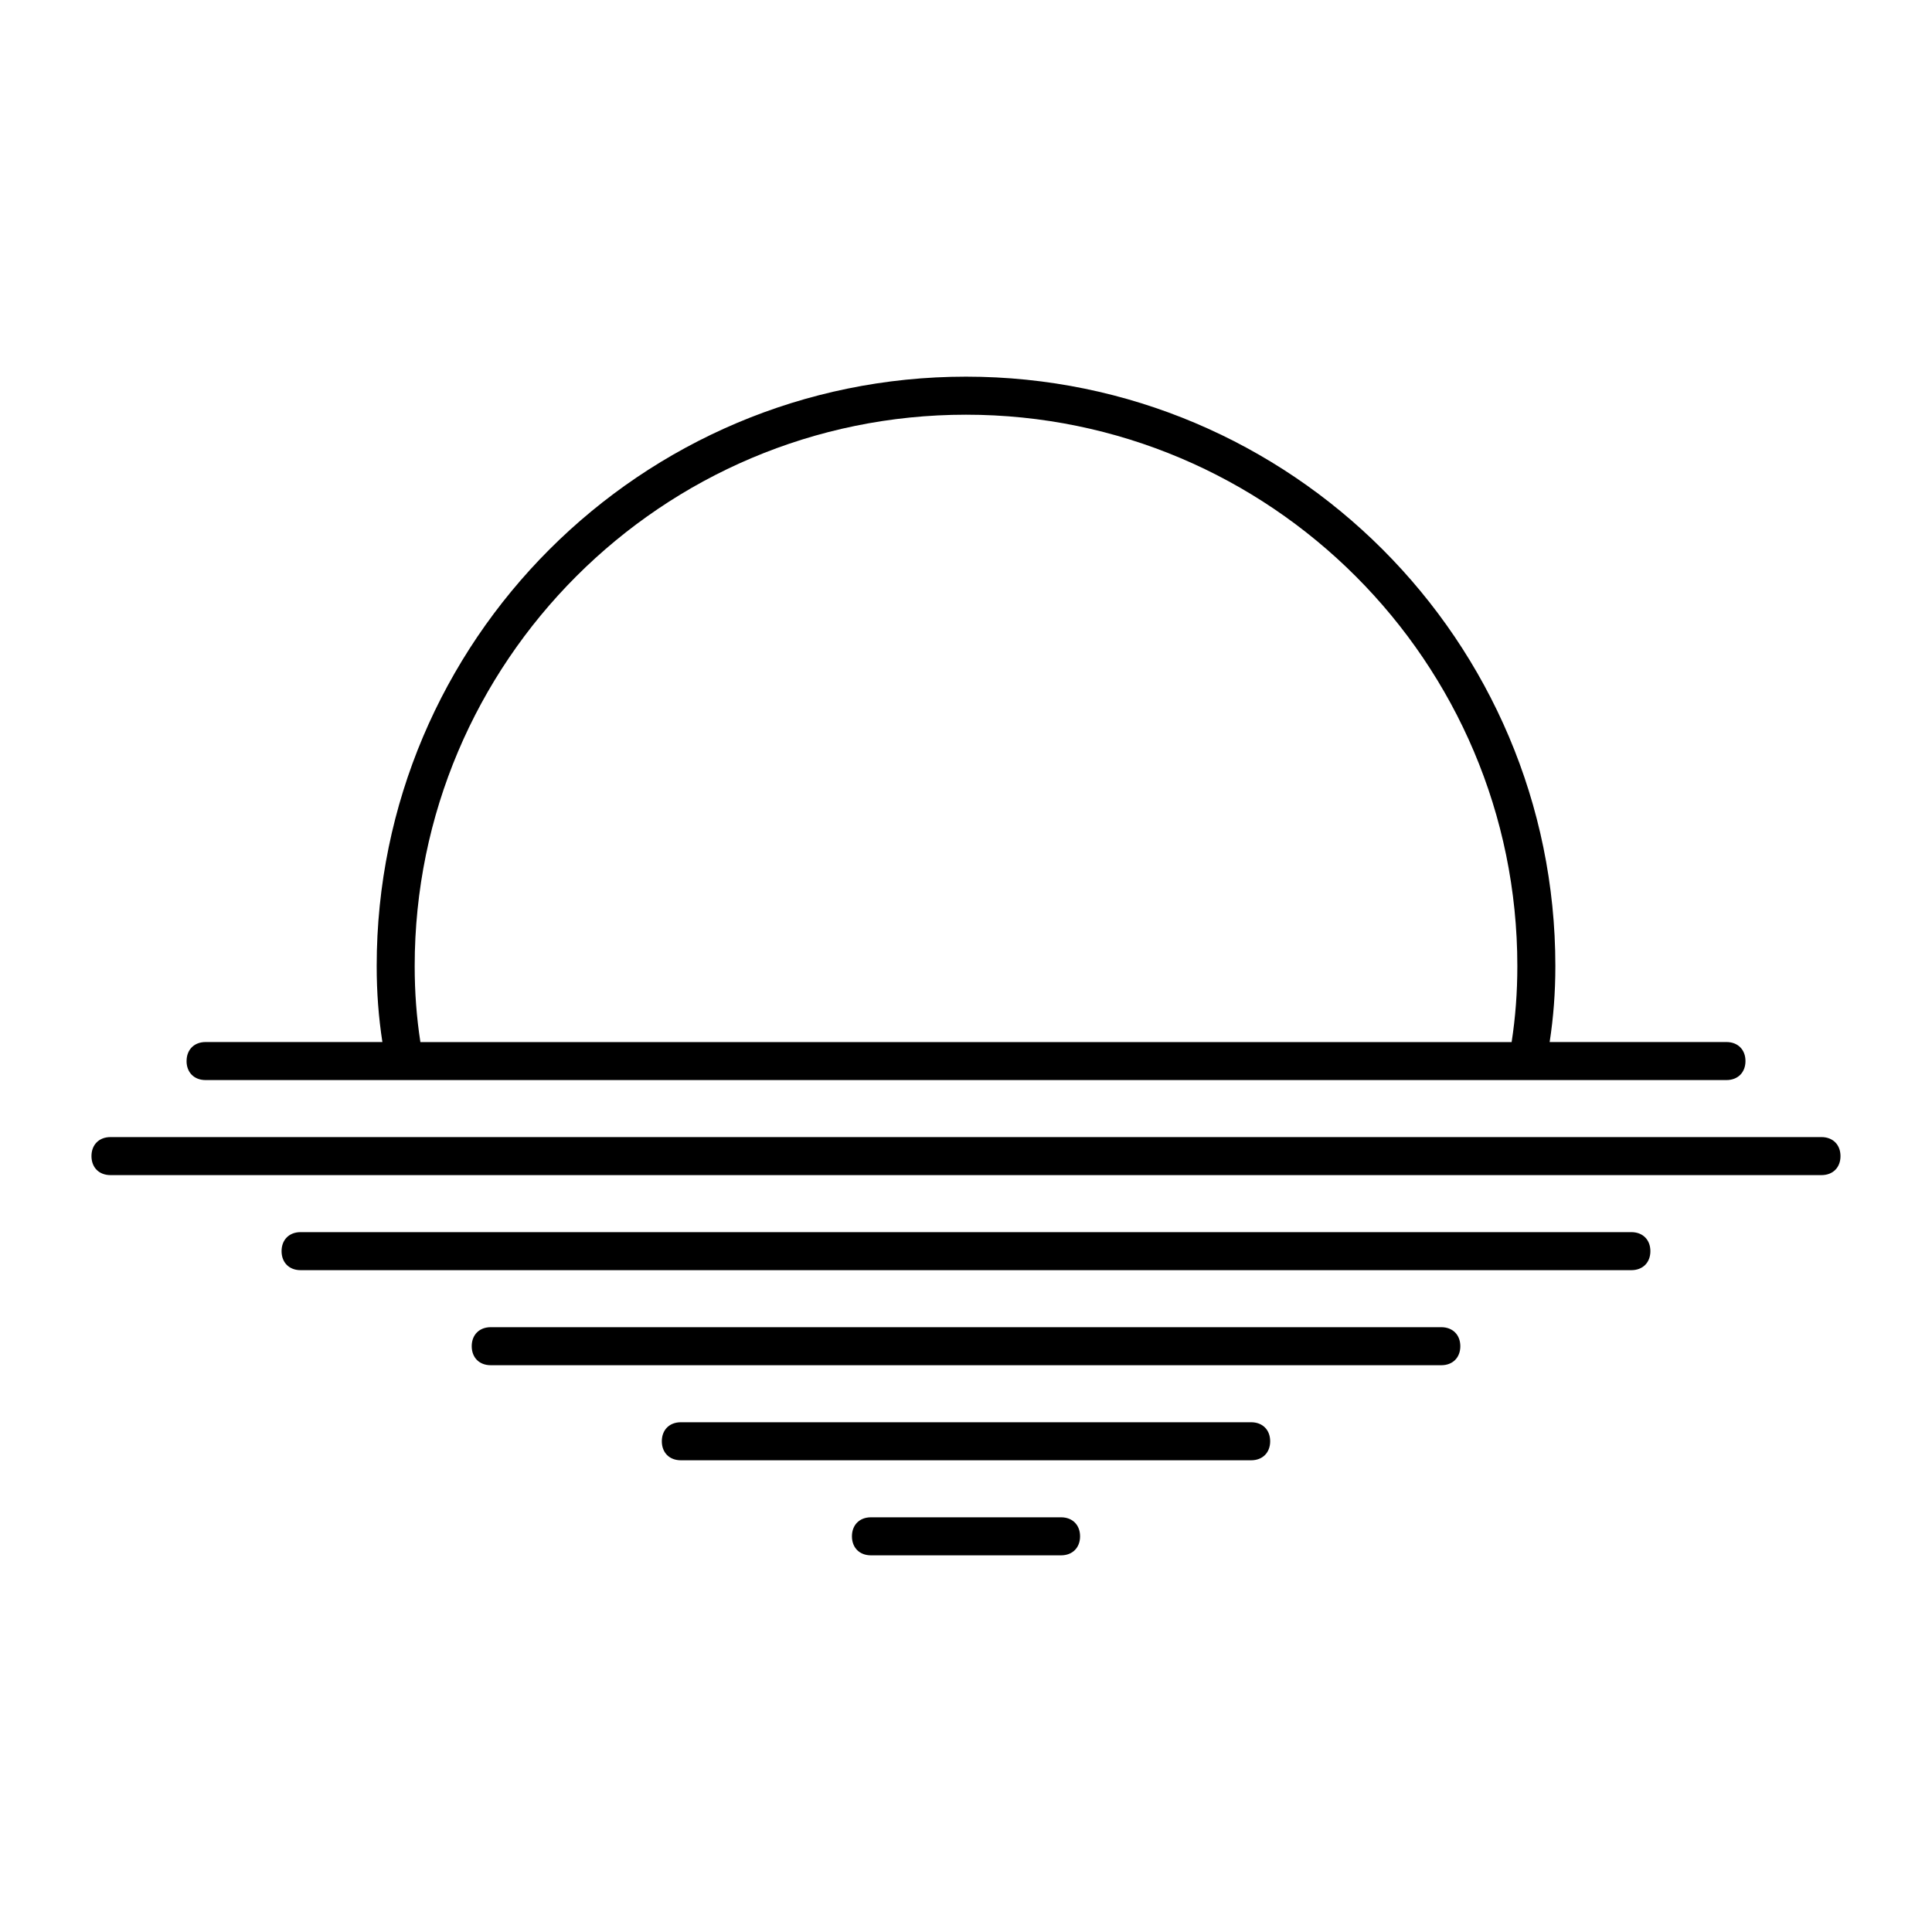 <?xml version="1.0" encoding="UTF-8"?>
<!-- The Best Svg Icon site in the world: iconSvg.co, Visit us! https://iconsvg.co -->
<svg fill="#000000" width="800px" height="800px" version="1.1" viewBox="144 144 512 512" xmlns="http://www.w3.org/2000/svg">
 <g>
  <path d="m193.44 425.19c0 3.023 2.016 5.039 5.039 5.039h403.05c3.023 0 5.039-2.016 5.039-5.039s-2.016-5.039-5.039-5.039h-46.855c1.008-6.551 1.512-13.098 1.512-20.152 0-86.152-70.031-156.18-156.18-156.18-86.152 0-156.18 70.031-156.18 156.18 0 7.055 0.504 13.602 1.512 20.152h-46.852c-3.023 0-5.039 2.016-5.039 5.035zm206.56-171.29c80.609 0 146.11 65.496 146.11 146.11 0 7.055-0.504 13.602-1.512 20.152h-289.19c-1.008-6.551-1.512-13.098-1.512-20.152 0-80.609 65.496-146.11 146.11-146.11z"/>
  <path d="m626.71 445.34h-453.43c-3.023 0-5.039 2.016-5.039 5.039 0 3.023 2.016 5.039 5.039 5.039h453.43c3.023 0 5.039-2.016 5.039-5.039-0.004-3.023-2.019-5.039-5.043-5.039z"/>
  <path d="m576.33 470.53h-352.67c-3.023 0-5.039 2.016-5.039 5.039 0 3.023 2.016 5.039 5.039 5.039h352.67c3.023 0 5.039-2.016 5.039-5.039 0-3.023-2.016-5.039-5.039-5.039z"/>
  <path d="m525.95 495.72h-251.9c-3.023 0-5.039 2.016-5.039 5.039 0 3.023 2.016 5.039 5.039 5.039h251.91c3.023 0 5.039-2.016 5.039-5.039-0.004-3.023-2.019-5.039-5.043-5.039z"/>
  <path d="m475.57 520.91h-151.14c-3.023 0-5.039 2.016-5.039 5.039s2.016 5.039 5.039 5.039h151.14c3.023 0 5.039-2.016 5.039-5.039s-2.016-5.039-5.039-5.039z"/>
  <path d="m425.19 556.18c3.023 0 5.039-2.016 5.039-5.039s-2.016-5.039-5.039-5.039h-50.379c-3.023 0-5.039 2.016-5.039 5.039s2.016 5.039 5.039 5.039z"/>
 </g>
</svg>